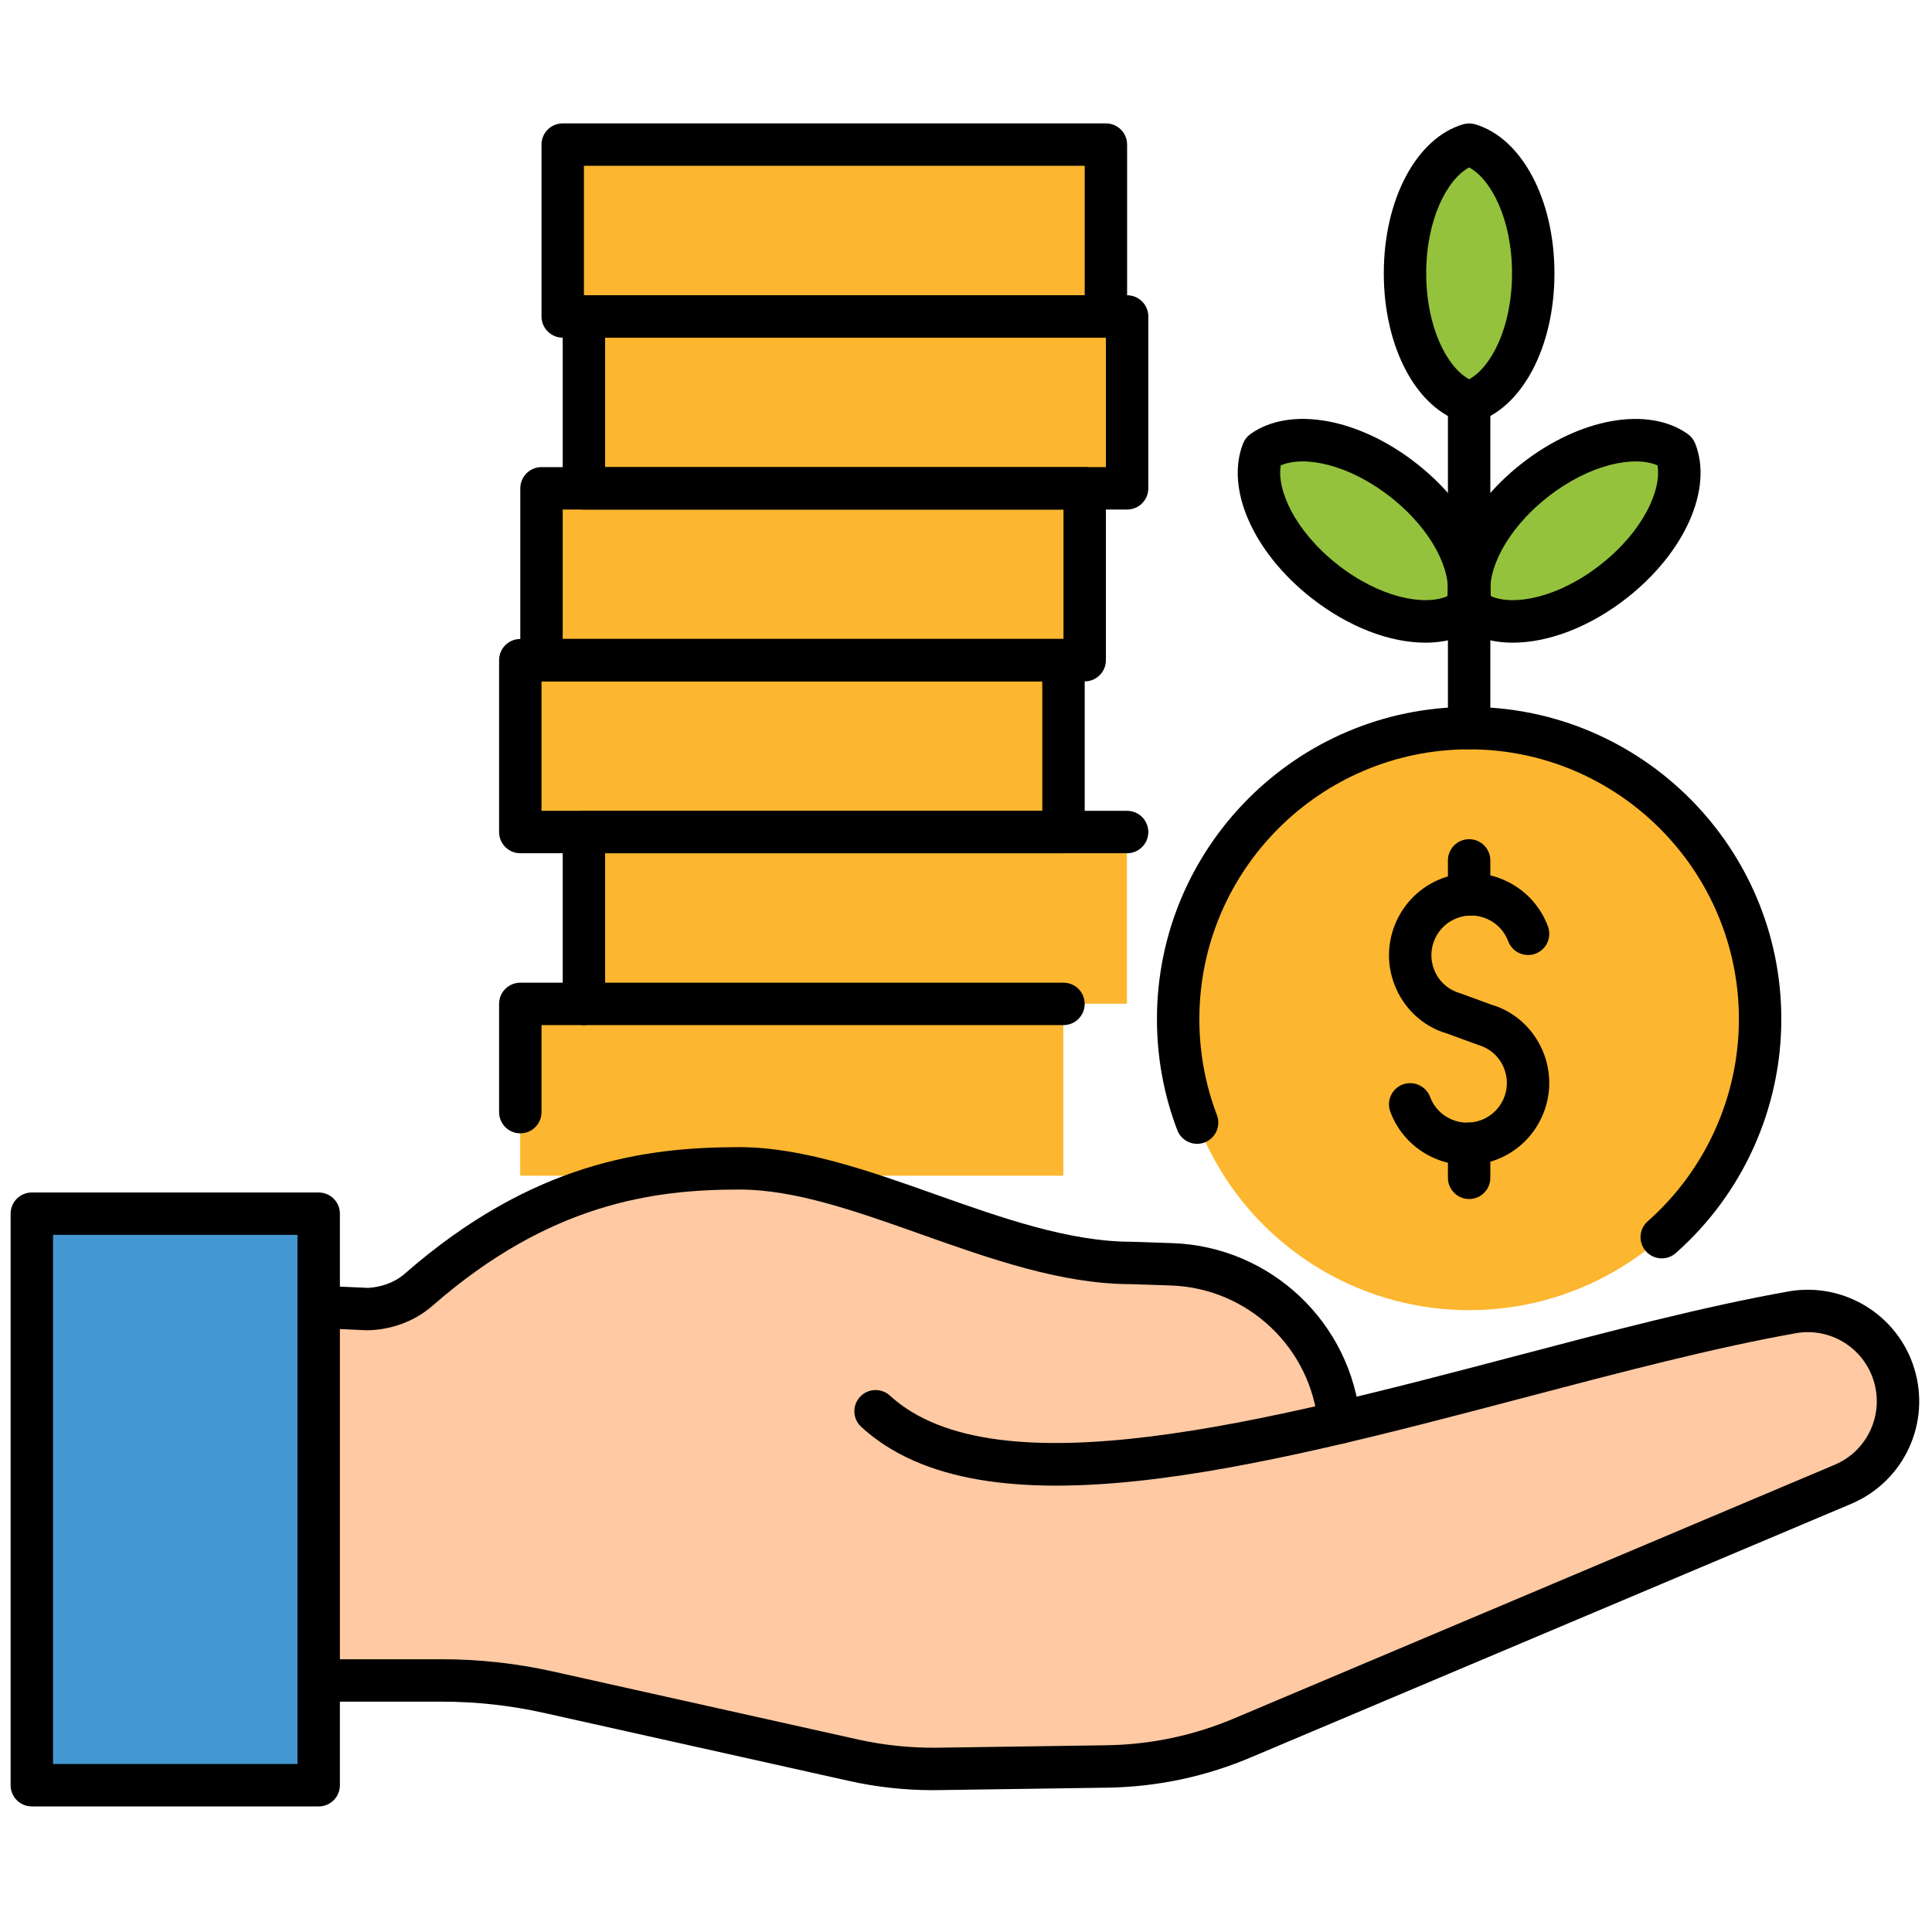 <svg xmlns="http://www.w3.org/2000/svg" xmlns:xlink="http://www.w3.org/1999/xlink" version="1.1" width="256" height="256" viewBox="0 0 256 256" xml:space="preserve">

<defs>
</defs>
<g style="stroke: none; stroke-width: 0; stroke-dasharray: none; stroke-linecap: butt; stroke-linejoin: miter; stroke-miterlimit: 10; fill: none; fill-rule: nonzero; opacity: 1;" transform="translate(1.407 1.407) scale(2.81 2.81)" >
	<rect x="25.03" y="22.53" rx="0" ry="0" width="25.61" height="8.1" style="stroke: none; stroke-width: 1; stroke-dasharray: none; stroke-linecap: butt; stroke-linejoin: miter; stroke-miterlimit: 10; fill: rgb(253,182,47); fill-rule: nonzero; opacity: 1;" transform=" matrix(1 0 0 1 0 0) "/>
	<rect x="27.03" y="14.42" rx="0" ry="0" width="25.61" height="8.1" style="stroke: none; stroke-width: 1; stroke-dasharray: none; stroke-linecap: butt; stroke-linejoin: miter; stroke-miterlimit: 10; fill: rgb(253,182,47); fill-rule: nonzero; opacity: 1;" transform=" matrix(1 0 0 1 0 0) "/>
	<rect x="26.03" y="6.32" rx="0" ry="0" width="25.61" height="8.1" style="stroke: none; stroke-width: 1; stroke-dasharray: none; stroke-linecap: butt; stroke-linejoin: miter; stroke-miterlimit: 10; fill: rgb(253,182,47); fill-rule: nonzero; opacity: 1;" transform=" matrix(1 0 0 1 0 0) "/>
	<rect x="24.03" y="30.63" rx="0" ry="0" width="25.61" height="8.1" style="stroke: none; stroke-width: 1; stroke-dasharray: none; stroke-linecap: butt; stroke-linejoin: miter; stroke-miterlimit: 10; fill: rgb(253,182,47); fill-rule: nonzero; opacity: 1;" transform=" matrix(1 0 0 1 0 0) "/>
	<rect x="27.03" y="38.73" rx="0" ry="0" width="25.61" height="8.1" style="stroke: none; stroke-width: 1; stroke-dasharray: none; stroke-linecap: butt; stroke-linejoin: miter; stroke-miterlimit: 10; fill: rgb(253,182,47); fill-rule: nonzero; opacity: 1;" transform=" matrix(1 0 0 1 0 0) "/>
	<rect x="24.03" y="46.84" rx="0" ry="0" width="25.61" height="8.1" style="stroke: none; stroke-width: 1; stroke-dasharray: none; stroke-linecap: butt; stroke-linejoin: miter; stroke-miterlimit: 10; fill: rgb(253,182,47); fill-rule: nonzero; opacity: 1;" transform=" matrix(1 0 0 1 0 0) "/>
	<rect x="1" y="56.75" rx="0" ry="0" width="13.53" height="26.95" style="stroke: none; stroke-width: 1; stroke-dasharray: none; stroke-linecap: butt; stroke-linejoin: miter; stroke-miterlimit: 10; fill: rgb(67,152,209); fill-rule: nonzero; opacity: 1;" transform=" matrix(1 0 0 1 0 0) "/>
	<path d="M 88.812 64.346 c -0.63 -2.057 -2.689 -3.321 -4.807 -2.944 c -6.373 1.135 -14.088 3.499 -21.357 5.203 l -0.001 -0.001 l 0.001 0 c -0.371 -4.127 -3.759 -7.33 -7.9 -7.47 l -1.88 -0.063 c -6.139 0 -12.817 -4.463 -18.5 -4.463 c -4.996 0 -9.818 1.085 -15.128 5.724 c -0.672 0.587 -1.535 0.919 -2.427 0.912 l -1.823 -0.083 v 17.597 h 5.352 c 1.687 0 3.369 0.185 5.015 0.552 l 14.402 3.211 c 1.3 0.29 2.63 0.427 3.962 0.407 l 7.97 -0.116 c 2.234 -0.032 4.439 -0.503 6.492 -1.386 l 28.241 -11.927 C 88.419 68.645 89.448 66.423 88.812 64.346 z" style="stroke: none; stroke-width: 1; stroke-dasharray: none; stroke-linecap: butt; stroke-linejoin: miter; stroke-miterlimit: 10; fill: rgb(254,201,163); fill-rule: nonzero; opacity: 1;" transform=" matrix(1 0 0 1 0 0) " stroke-linecap="round" />
	<circle cx="68.78" cy="47.56" r="13.72" style="stroke: none; stroke-width: 1; stroke-dasharray: none; stroke-linecap: butt; stroke-linejoin: miter; stroke-miterlimit: 10; fill: rgb(253,182,47); fill-rule: nonzero; opacity: 1;" transform="  matrix(1 0 0 1 0 0) "/>
	<ellipse cx="73.73" cy="24.524" rx="6.07" ry="3.024" style="stroke: none; stroke-width: 1; stroke-dasharray: none; stroke-linecap: butt; stroke-linejoin: miter; stroke-miterlimit: 10; fill: rgb(148,194,60); fill-rule: nonzero; opacity: 1;" transform=" matrix(0.786 -0.618 0.618 0.786 0.6 50.793) "/>
	<ellipse cx="68.774" cy="12.39" rx="3.024" ry="6.07" style="stroke: none; stroke-width: 1; stroke-dasharray: none; stroke-linecap: butt; stroke-linejoin: miter; stroke-miterlimit: 10; fill: rgb(148,194,60); fill-rule: nonzero; opacity: 1;" transform=" matrix(1 0 0 1 0 0) "/>
	<ellipse cx="63.824" cy="24.53" rx="3.024" ry="6.07" style="stroke: none; stroke-width: 1; stroke-dasharray: none; stroke-linecap: butt; stroke-linejoin: miter; stroke-miterlimit: 10; fill: rgb(148,194,60); fill-rule: nonzero; opacity: 1;" transform=" matrix(0.618 -0.786 0.786 0.618 5.104 59.559) "/>
	<path d="M 62.647 67.586 c -0.512 0 -0.948 -0.391 -0.995 -0.91 c -0.325 -3.617 -3.308 -6.437 -6.938 -6.56 l -1.88 -0.063 c 0 0 -0.001 0 -0.002 0 c -3.267 0.001 -6.639 -1.195 -9.901 -2.352 c -3.059 -1.085 -5.949 -2.109 -8.563 -2.109 c -4.055 0 -8.946 0.65 -14.47 5.477 c -0.866 0.756 -1.977 1.144 -3.093 1.159 l -2.322 -0.104 c -0.552 -0.025 -0.979 -0.492 -0.954 -1.044 c 0.025 -0.553 0.499 -0.993 1.044 -0.954 l 2.285 0.104 c 0.589 -0.035 1.227 -0.232 1.724 -0.666 c 6.022 -5.262 11.359 -5.971 15.785 -5.971 c 2.959 0 6.148 1.131 9.232 2.224 c 3.103 1.101 6.313 2.238 9.269 2.238 l 1.914 0.064 c 4.637 0.156 8.446 3.759 8.862 8.379 c 0.05 0.551 -0.356 1.036 -0.906 1.086 C 62.708 67.585 62.678 67.586 62.647 67.586 z" style="stroke: none; stroke-width: 1; stroke-dasharray: none; stroke-linecap: butt; stroke-linejoin: miter; stroke-miterlimit: 10; fill: rgb(0,0,0); fill-rule: nonzero; opacity: 1;" transform=" matrix(1 0 0 1 0 0) " stroke-linecap="round" />
	<path d="M 43.472 83.914 c -1.32 0 -2.641 -0.146 -3.931 -0.434 L 25.14 80.269 c -1.573 -0.351 -3.187 -0.528 -4.798 -0.528 h -5.814 c -0.552 0 -1 -0.447 -1 -1 c 0 -0.553 0.448 -1 1 -1 h 5.814 c 1.757 0 3.518 0.194 5.233 0.577 l 14.401 3.211 c 1.222 0.271 2.476 0.398 3.729 0.383 l 7.97 -0.115 c 2.113 -0.031 4.17 -0.471 6.112 -1.305 l 28.247 -11.93 c 1.523 -0.655 2.309 -2.351 1.821 -3.942 c -0.48 -1.573 -2.058 -2.541 -3.676 -2.253 c -3.898 0.694 -8.247 1.838 -12.85 3.049 c -12.497 3.288 -25.421 6.685 -31.218 1.368 c -0.407 -0.374 -0.435 -1.006 -0.061 -1.413 c 0.373 -0.406 1.005 -0.435 1.413 -0.062 c 4.995 4.582 17.937 1.176 29.358 -1.827 c 4.644 -1.222 9.031 -2.376 13.01 -3.084 c 2.605 -0.462 5.162 1.099 5.937 3.637 c 0.787 2.568 -0.481 5.306 -2.95 6.367 l -28.247 11.93 c -2.178 0.936 -4.489 1.43 -6.866 1.465 l -7.97 0.115 C 43.647 83.913 43.56 83.914 43.472 83.914 z" style="stroke: none; stroke-width: 1; stroke-dasharray: none; stroke-linecap: butt; stroke-linejoin: miter; stroke-miterlimit: 10; fill: rgb(0,0,0); fill-rule: nonzero; opacity: 1;" transform=" matrix(1 0 0 1 0 0) " stroke-linecap="round" />
	<path d="M 14.528 84.681 H 1 c -0.552 0 -1 -0.447 -1 -1 v -26.95 c 0 -0.553 0.448 -1 1 -1 h 13.527 c 0.552 0 1 0.447 1 1 v 26.95 C 15.528 84.234 15.08 84.681 14.528 84.681 z M 2 82.681 h 11.527 v -24.95 H 2 V 82.681 z" style="stroke: none; stroke-width: 1; stroke-dasharray: none; stroke-linecap: butt; stroke-linejoin: miter; stroke-miterlimit: 10; fill: rgb(0,0,0); fill-rule: nonzero; opacity: 1;" transform=" matrix(1 0 0 1 0 0) " stroke-linecap="round" />
	<path d="M 50.648 31.63 H 25.034 c -0.552 0 -1 -0.448 -1 -1 v -8.104 c 0 -0.552 0.448 -1 1 -1 h 25.614 c 0.553 0 1 0.448 1 1 v 8.104 C 51.648 31.182 51.201 31.63 50.648 31.63 z M 26.034 29.63 h 23.614 v -6.104 H 26.034 V 29.63 z" style="stroke: none; stroke-width: 1; stroke-dasharray: none; stroke-linecap: butt; stroke-linejoin: miter; stroke-miterlimit: 10; fill: rgb(0,0,0); fill-rule: nonzero; opacity: 1;" transform=" matrix(1 0 0 1 0 0) " stroke-linecap="round" />
	<path d="M 52.648 23.526 H 27.034 c -0.552 0 -1 -0.448 -1 -1 v -8.104 c 0 -0.552 0.448 -1 1 -1 h 25.614 c 0.553 0 1 0.448 1 1 v 8.104 C 53.648 23.078 53.201 23.526 52.648 23.526 z M 28.034 21.526 h 23.614 v -6.104 H 28.034 V 21.526 z" style="stroke: none; stroke-width: 1; stroke-dasharray: none; stroke-linecap: butt; stroke-linejoin: miter; stroke-miterlimit: 10; fill: rgb(0,0,0); fill-rule: nonzero; opacity: 1;" transform=" matrix(1 0 0 1 0 0) " stroke-linecap="round" />
	<path d="M 77.859 58.838 c -0.276 0 -0.552 -0.114 -0.749 -0.338 c -0.366 -0.414 -0.327 -1.046 0.087 -1.411 c 2.732 -2.416 4.3 -5.891 4.3 -9.534 c 0 -7.014 -5.706 -12.721 -12.721 -12.721 s -12.721 5.706 -12.721 12.721 c 0 1.559 0.278 3.081 0.828 4.525 c 0.196 0.516 -0.063 1.094 -0.579 1.29 c -0.517 0.198 -1.094 -0.063 -1.29 -0.579 c -0.637 -1.672 -0.959 -3.434 -0.959 -5.236 c 0 -8.117 6.603 -14.721 14.721 -14.721 s 14.721 6.603 14.721 14.721 c 0 4.217 -1.813 8.237 -4.976 11.032 C 78.331 58.755 78.094 58.838 77.859 58.838 z" style="stroke: none; stroke-width: 1; stroke-dasharray: none; stroke-linecap: butt; stroke-linejoin: miter; stroke-miterlimit: 10; fill: rgb(0,0,0); fill-rule: nonzero; opacity: 1;" transform=" matrix(1 0 0 1 0 0) " stroke-linecap="round" />
	<path d="M 68.682 54.439 c -0.545 0 -1.089 -0.116 -1.6 -0.349 c -0.941 -0.428 -1.659 -1.196 -2.022 -2.164 c -0.193 -0.518 0.068 -1.094 0.585 -1.288 c 0.517 -0.19 1.094 0.067 1.288 0.585 c 0.175 0.468 0.522 0.84 0.977 1.047 c 0.455 0.205 0.965 0.223 1.431 0.048 c 0.468 -0.175 0.84 -0.522 1.047 -0.977 c 0.206 -0.455 0.224 -0.963 0.048 -1.431 c -0.207 -0.554 -0.653 -0.967 -1.224 -1.134 l -1.496 -0.547 c -1.117 -0.325 -2.041 -1.182 -2.472 -2.33 c -0.749 -1.998 0.267 -4.233 2.265 -4.983 c 0.968 -0.363 2.02 -0.327 2.961 0.101 c 0.941 0.428 1.659 1.196 2.022 2.165 c 0.193 0.517 -0.068 1.093 -0.585 1.288 c -0.518 0.191 -1.094 -0.068 -1.288 -0.585 c -0.175 -0.468 -0.522 -0.839 -0.977 -1.046 c -0.454 -0.207 -0.965 -0.225 -1.431 -0.048 c -0.468 0.175 -0.84 0.522 -1.047 0.977 c -0.206 0.455 -0.224 0.963 -0.048 1.431 c 0.207 0.553 0.653 0.966 1.224 1.133 l 1.496 0.547 c 1.117 0.325 2.041 1.182 2.472 2.33 c 0.749 1.998 -0.267 4.232 -2.265 4.982 C 69.601 54.357 69.141 54.439 68.682 54.439 z" style="stroke: none; stroke-width: 1; stroke-dasharray: none; stroke-linecap: butt; stroke-linejoin: miter; stroke-miterlimit: 10; fill: rgb(0,0,0); fill-rule: nonzero; opacity: 1;" transform=" matrix(1 0 0 1 0 0) " stroke-linecap="round" />
	<path d="M 68.776 42.675 c -0.553 0 -1 -0.448 -1 -1 v -1.604 c 0 -0.552 0.447 -1 1 -1 s 1 0.448 1 1 v 1.604 C 69.776 42.227 69.329 42.675 68.776 42.675 z" style="stroke: none; stroke-width: 1; stroke-dasharray: none; stroke-linecap: butt; stroke-linejoin: miter; stroke-miterlimit: 10; fill: rgb(0,0,0); fill-rule: nonzero; opacity: 1;" transform=" matrix(1 0 0 1 0 0) " stroke-linecap="round" />
	<path d="M 68.776 56.039 c -0.553 0 -1 -0.447 -1 -1 v -1.604 c 0 -0.553 0.447 -1 1 -1 s 1 0.447 1 1 v 1.604 C 69.776 55.592 69.329 56.039 68.776 56.039 z" style="stroke: none; stroke-width: 1; stroke-dasharray: none; stroke-linecap: butt; stroke-linejoin: miter; stroke-miterlimit: 10; fill: rgb(0,0,0); fill-rule: nonzero; opacity: 1;" transform=" matrix(1 0 0 1 0 0) " stroke-linecap="round" />
	<path d="M 51.648 15.422 H 26.034 c -0.552 0 -1 -0.448 -1 -1 V 6.318 c 0 -0.552 0.448 -1 1 -1 h 25.614 c 0.553 0 1 0.448 1 1 v 8.104 C 52.648 14.974 52.201 15.422 51.648 15.422 z M 27.034 13.422 h 23.614 V 7.318 H 27.034 V 13.422 z" style="stroke: none; stroke-width: 1; stroke-dasharray: none; stroke-linecap: butt; stroke-linejoin: miter; stroke-miterlimit: 10; fill: rgb(0,0,0); fill-rule: nonzero; opacity: 1;" transform=" matrix(1 0 0 1 0 0) " stroke-linecap="round" />
	<path d="M 68.776 34.834 c -0.553 0 -1 -0.448 -1 -1 V 18.421 c 0 -0.552 0.447 -1 1 -1 s 1 0.448 1 1 v 15.413 C 69.776 34.386 69.329 34.834 68.776 34.834 z" style="stroke: none; stroke-width: 1; stroke-dasharray: none; stroke-linecap: butt; stroke-linejoin: miter; stroke-miterlimit: 10; fill: rgb(0,0,0); fill-rule: nonzero; opacity: 1;" transform=" matrix(1 0 0 1 0 0) " stroke-linecap="round" />
	<path d="M 70.841 29.804 c -0.937 0 -1.786 -0.231 -2.46 -0.709 c -0.158 -0.112 -0.28 -0.267 -0.352 -0.447 c -0.848 -2.135 0.476 -5.13 3.216 -7.283 c 2.743 -2.154 5.965 -2.73 7.838 -1.402 c 0.158 0.112 0.28 0.267 0.352 0.447 c 0.848 2.135 -0.476 5.13 -3.217 7.284 C 74.463 29.071 72.51 29.804 70.841 29.804 z M 69.805 27.613 c 1.083 0.471 3.179 0.076 5.176 -1.493 c 1.998 -1.569 2.88 -3.516 2.677 -4.676 c -1.083 -0.471 -3.181 -0.075 -5.177 1.493 C 70.484 24.507 69.602 26.453 69.805 27.613 z" style="stroke: none; stroke-width: 1; stroke-dasharray: none; stroke-linecap: butt; stroke-linejoin: miter; stroke-miterlimit: 10; fill: rgb(0,0,0); fill-rule: nonzero; opacity: 1;" transform=" matrix(1 0 0 1 0 0) " stroke-linecap="round" />
	<path d="M 68.776 19.459 c -0.096 0 -0.191 -0.014 -0.284 -0.041 c -2.202 -0.652 -3.74 -3.543 -3.74 -7.029 s 1.538 -6.377 3.74 -7.029 c 0.186 -0.055 0.383 -0.055 0.568 0 c 2.201 0.652 3.739 3.543 3.739 7.029 s -1.538 6.377 -3.739 7.029 C 68.968 19.445 68.872 19.459 68.776 19.459 z M 68.776 7.395 c -1.038 0.557 -2.024 2.453 -2.024 4.993 s 0.986 4.436 2.024 4.993 c 1.038 -0.557 2.023 -2.453 2.023 -4.993 S 69.814 7.953 68.776 7.395 z" style="stroke: none; stroke-width: 1; stroke-dasharray: none; stroke-linecap: butt; stroke-linejoin: miter; stroke-miterlimit: 10; fill: rgb(0,0,0); fill-rule: nonzero; opacity: 1;" transform=" matrix(1 0 0 1 0 0) " stroke-linecap="round" />
	<path d="M 66.712 29.804 c -1.67 0 -3.622 -0.732 -5.378 -2.111 c -2.74 -2.154 -4.063 -5.149 -3.216 -7.284 c 0.071 -0.18 0.193 -0.334 0.352 -0.447 c 1.872 -1.328 5.095 -0.753 7.837 1.402 c 2.741 2.153 4.064 5.148 3.217 7.283 c -0.071 0.18 -0.193 0.334 -0.352 0.447 C 68.498 29.572 67.649 29.804 66.712 29.804 z M 59.894 21.444 c -0.203 1.161 0.679 3.107 2.676 4.676 c 1.998 1.569 4.094 1.964 5.177 1.493 c 0.203 -1.161 -0.679 -3.107 -2.677 -4.676 C 63.074 21.369 60.977 20.972 59.894 21.444 z" style="stroke: none; stroke-width: 1; stroke-dasharray: none; stroke-linecap: butt; stroke-linejoin: miter; stroke-miterlimit: 10; fill: rgb(0,0,0); fill-rule: nonzero; opacity: 1;" transform=" matrix(1 0 0 1 0 0) " stroke-linecap="round" />
	<path d="M 49.648 39.734 H 24.034 c -0.552 0 -1 -0.448 -1 -1 V 30.63 c 0 -0.552 0.448 -1 1 -1 h 25.614 c 0.553 0 1 0.448 1 1 v 8.104 C 50.648 39.286 50.201 39.734 49.648 39.734 z M 25.034 37.734 h 23.614 V 31.63 H 25.034 V 37.734 z" style="stroke: none; stroke-width: 1; stroke-dasharray: none; stroke-linecap: butt; stroke-linejoin: miter; stroke-miterlimit: 10; fill: rgb(0,0,0); fill-rule: nonzero; opacity: 1;" transform=" matrix(1 0 0 1 0 0) " stroke-linecap="round" />
	<path d="M 27.034 47.838 c -0.552 0 -1 -0.447 -1 -1 v -8.104 c 0 -0.552 0.448 -1 1 -1 h 25.614 c 0.553 0 1 0.448 1 1 s -0.447 1 -1 1 H 28.034 v 7.104 C 28.034 47.391 27.586 47.838 27.034 47.838 z" style="stroke: none; stroke-width: 1; stroke-dasharray: none; stroke-linecap: butt; stroke-linejoin: miter; stroke-miterlimit: 10; fill: rgb(0,0,0); fill-rule: nonzero; opacity: 1;" transform=" matrix(1 0 0 1 0 0) " stroke-linecap="round" />
	<path d="M 24.034 52.942 c -0.552 0 -1 -0.447 -1 -1 v -5.104 c 0 -0.553 0.448 -1 1 -1 h 25.614 c 0.553 0 1 0.447 1 1 c 0 0.553 -0.447 1 -1 1 H 25.034 v 4.104 C 25.034 52.495 24.586 52.942 24.034 52.942 z" style="stroke: none; stroke-width: 1; stroke-dasharray: none; stroke-linecap: butt; stroke-linejoin: miter; stroke-miterlimit: 10; fill: rgb(0,0,0); fill-rule: nonzero; opacity: 1;" transform=" matrix(1 0 0 1 0 0) " stroke-linecap="round" />
</g>
</svg>
